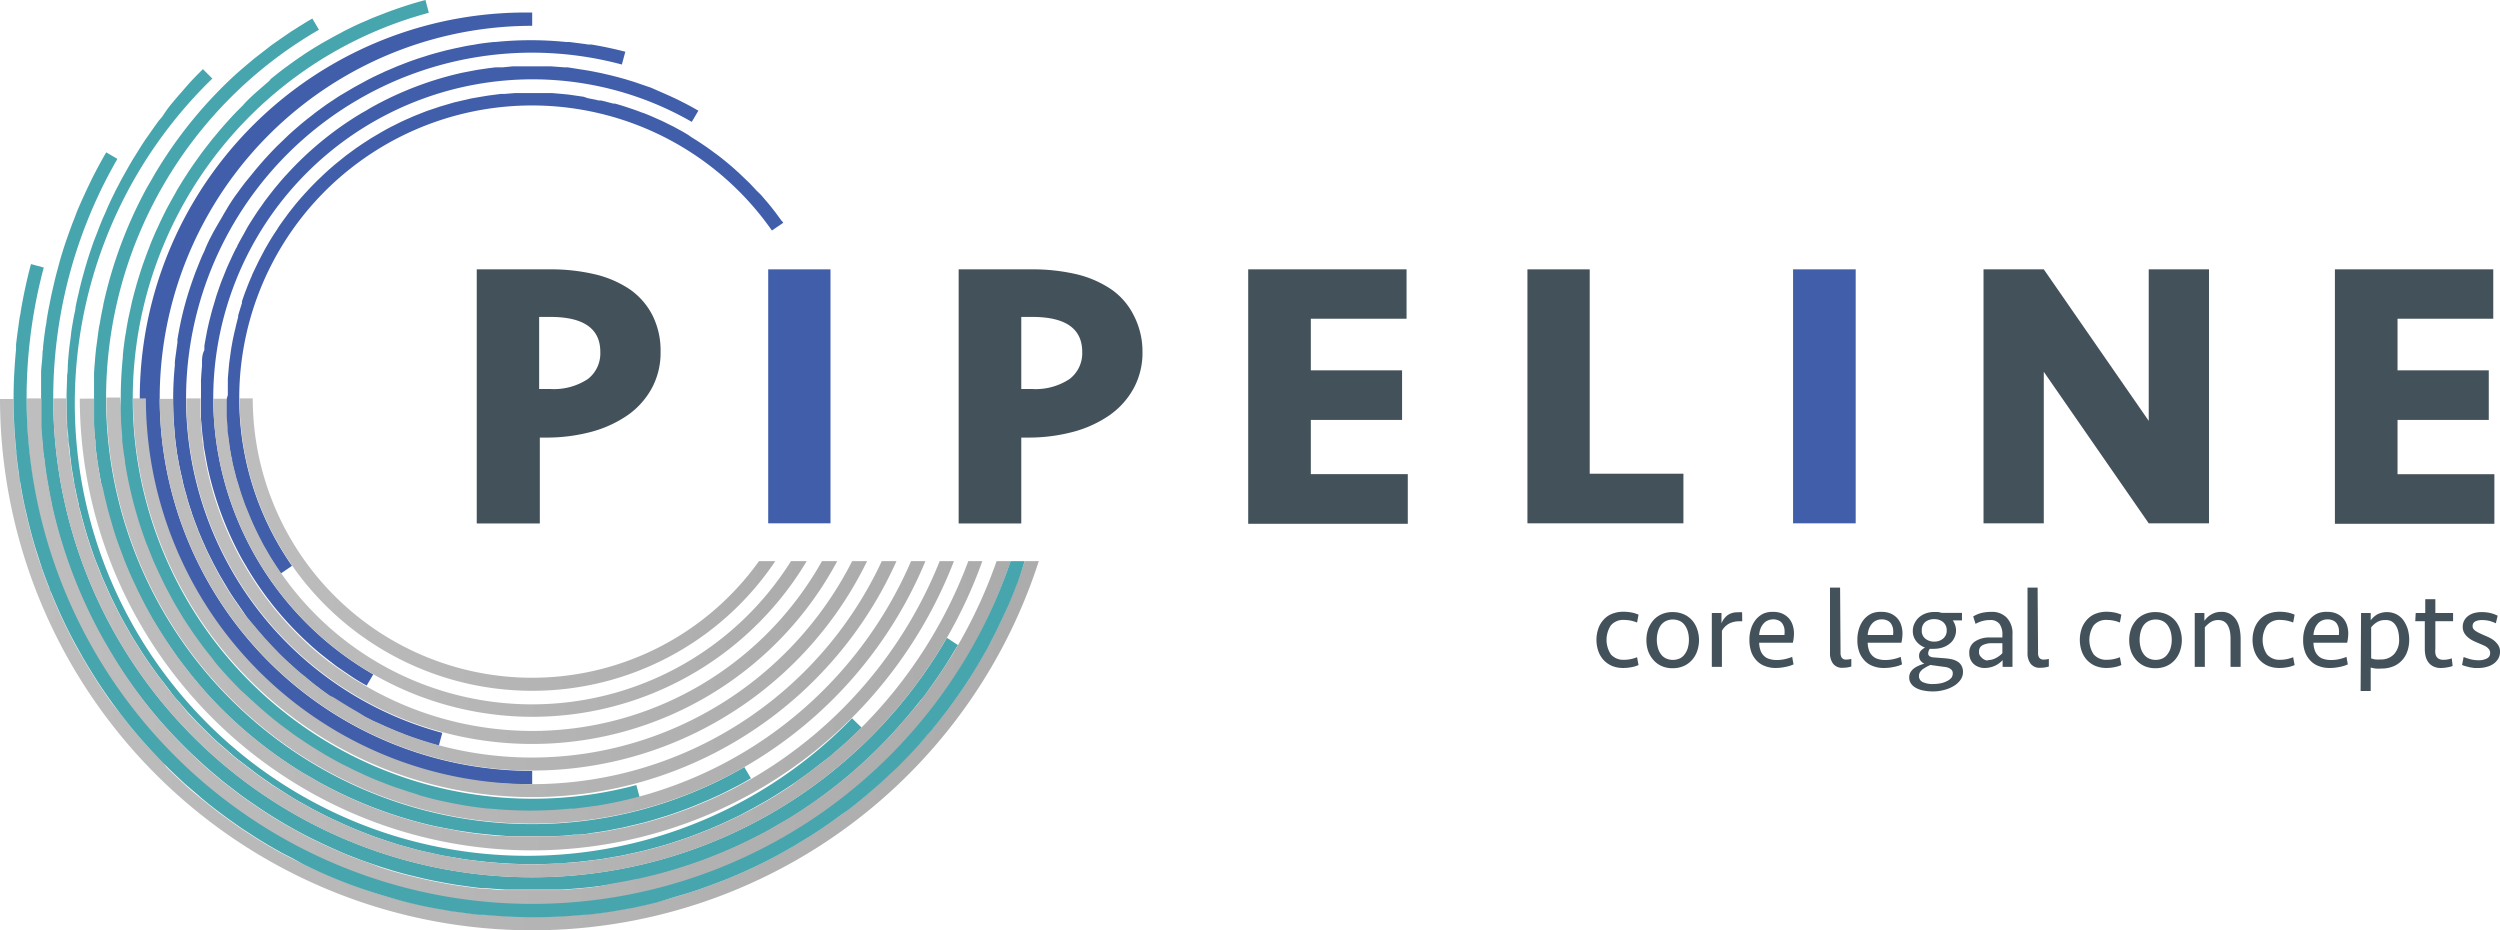 <svg xmlns="http://www.w3.org/2000/svg" xmlns:xlink="http://www.w3.org/1999/xlink" viewBox="0 0 222.76 82.91"><defs><style>.cls-1{fill:#47a5ae;}.cls-2{fill:#415eab;}.cls-3{fill:#43525a;}.cls-4{fill:url(#linear-gradient);}.cls-5{fill:url(#linear-gradient-2);}.cls-6{fill:url(#linear-gradient-3);}.cls-7{fill:url(#linear-gradient-4);}.cls-8{fill:url(#linear-gradient-5);}.cls-9{fill:url(#linear-gradient-6);}.cls-10{fill:url(#linear-gradient-7);}.cls-11{fill:url(#linear-gradient-8);}.cls-12{fill:url(#linear-gradient-9);}.cls-13{fill:url(#linear-gradient-10);}</style><linearGradient id="linear-gradient" x1="-183.34" y1="445.82" x2="-183.34" y2="445.99" gradientTransform="translate(256888.18 105664.78) rotate(90) scale(576)" gradientUnits="userSpaceOnUse"><stop offset="0" stop-color="#acabab"/><stop offset="1" stop-color="#bfbebe"/></linearGradient><linearGradient id="linear-gradient-2" x1="-183.34" y1="445.77" x2="-183.34" y2="445.94" gradientTransform="matrix(0, 547.2, -547.2, 0, 244018.43, 100380.31)" xlink:href="#linear-gradient"/><linearGradient id="linear-gradient-3" x1="-183.33" y1="445.71" x2="-183.33" y2="445.88" gradientTransform="translate(231148.58 95095.38) rotate(90) scale(518.4)" xlink:href="#linear-gradient"/><linearGradient id="linear-gradient-4" x1="-183.32" y1="445.65" x2="-183.32" y2="445.82" gradientTransform="translate(218279.83 89809.8) rotate(90) scale(489.6)" xlink:href="#linear-gradient"/><linearGradient id="linear-gradient-5" x1="-183.31" y1="445.58" x2="-183.31" y2="445.75" gradientTransform="translate(205410.42 84525.08) rotate(90) scale(460.8)" xlink:href="#linear-gradient"/><linearGradient id="linear-gradient-6" x1="-183.3" y1="445.5" x2="-183.3" y2="445.67" gradientTransform="translate(192540.83 79240.15) rotate(90) scale(432)" xlink:href="#linear-gradient"/><linearGradient id="linear-gradient-7" x1="-183.29" y1="445.41" x2="-183.29" y2="445.58" gradientTransform="translate(179671.08 73955.33) rotate(90) scale(403.2)" xlink:href="#linear-gradient"/><linearGradient id="linear-gradient-8" x1="-183.28" y1="445.31" x2="-183.28" y2="445.47" gradientTransform="translate(166801.92 68670.25) rotate(90) scale(374.4)" xlink:href="#linear-gradient"/><linearGradient id="linear-gradient-9" x1="-183.26" y1="445.19" x2="-183.26" y2="445.35" gradientTransform="translate(153932.67 63385.17) rotate(90) scale(345.6)" xlink:href="#linear-gradient"/><linearGradient id="linear-gradient-10" x1="-183.24" y1="445.04" x2="-183.24" y2="445.21" gradientTransform="matrix(0, 316.8, -316.8, 0, 141063.08, 58100.1)" xlink:href="#linear-gradient"/></defs><title>Asset 1logo</title><g id="Layer_2" data-name="Layer 2"><g id="Layer_1-2" data-name="Layer 1"><path class="cls-1" d="M84.37,56.83A42.67,42.67,0,1,1,10.46,14.16l-1-.59h0c0,.06-.07.13-.11.2-.3.53-.6,1.07-.88,1.62l-.17.32c-.27.55-.53,1.09-.78,1.64l-.18.39c-.23.52-.45,1-.65,1.56l-.21.53q-.27.71-.51,1.41c-.09.24-.17.49-.25.73-.13.4-.25.8-.37,1.21l-.27,1c-.09.33-.17.66-.25,1s-.19.82-.28,1.23l-.15.76c-.1.48-.19,1-.26,1.46,0,.19-.06.38-.09.57-.08.56-.15,1.12-.21,1.67,0,.15,0,.29-.05.44,0,.6-.1,1.2-.13,1.8,0,.13,0,.25,0,.38,0,.61,0,1.22,0,1.84v.43c0,.56,0,1.12,0,1.68l0,.64c0,.45.07.91.11,1.36s0,.63.09.95.08.63.12.94.11.89.19,1.32c0,.17.06.34.09.5.1.57.2,1.14.32,1.7v.05a44,44,0,0,0,4.37,11.7c.16.3.34.59.5.88s.34.59.52.88a43.12,43.12,0,0,0,8,9.63l0,0c.42.39.86.76,1.3,1.13l.39.33c.34.28.69.55,1.05.82l.75.58.78.55,1.13.77.54.35c.47.3.95.59,1.44.88l.17.1.2.11c.53.31,1.07.6,1.61.88l.34.17c.54.27,1.08.53,1.63.78l.4.18c.51.23,1,.45,1.55.66l.54.21c.46.18.93.34,1.4.5l.73.25,1.2.37,1,.28,1,.24c.41.1.82.2,1.23.28q.38.09.75.15c.49.1,1,.19,1.48.27l.56.08c.56.08,1.12.16,1.68.22l.42,0c.61.06,1.21.1,1.82.14h.36c.62,0,1.24,0,1.85,0h.42c.57,0,1.13,0,1.7,0l.63,0,1.36-.1,1-.09,1-.12,1.31-.19.5-.09c.57-.1,1.14-.21,1.7-.33h.06A44.2,44.2,0,0,0,68.47,74l.86-.5.89-.51a43.67,43.67,0,0,0,9.63-8l0,0c.39-.43.76-.86,1.13-1.3l.33-.4c.28-.34.55-.69.82-1s.39-.5.58-.76l.55-.78c.26-.37.52-.75.77-1.13.12-.17.23-.35.34-.53.31-.47.6-1,.89-1.45l.1-.16h0Z"/><path class="cls-1" d="M5.93,35.58c0,.65,0,1.31.05,2,0,.32,0,.65.07,1s0,.69.08,1,.09.81.15,1.22l.09.77c.07.45.15.89.23,1.32,0,.23.07.45.12.67.08.44.18.89.29,1.33,0,.21.09.43.15.65.1.42.22.84.34,1.27.06.23.13.46.2.7s.24.77.37,1.16l.27.79c.12.34.26.69.39,1s.23.6.35.89.26.6.39.89.29.67.45,1l.37.75c.18.37.36.73.55,1.08l.36.65c.22.38.43.76.65,1.13.12.19.24.39.37.58.23.38.47.76.72,1.13l.39.57c.26.36.51.72.77,1.07s.33.42.49.63.49.65.75,1,.46.54.69.8l.63.74c.46.5.93,1,1.42,1.48h0c.49.49,1,1,1.49,1.42.24.22.49.42.73.63s.53.47.8.69l1,.76.63.48c.35.27.72.52,1.08.77.19.13.37.27.56.39l1.14.73.57.36c.38.23.76.44,1.14.65l.64.36,1.09.56c.24.12.49.25.74.36l1,.46.88.38.9.36,1,.38.8.27,1.15.38.72.2,1.25.34.67.15,1.31.29.68.12,1.3.22.8.1,1.2.14,1.08.09.94.06a40.25,40.25,0,0,0,4.11,0c.32,0,.63,0,.94-.06l1.08-.09,1.2-.14.8-.1,1.3-.22.68-.12,1.32-.29.66-.15,1.26-.34.71-.2,1.16-.38c.26-.09.53-.17.79-.27l1-.38.9-.36.88-.38,1-.46c.25-.11.5-.24.75-.36L67,72.07l.64-.36c.38-.21.76-.42,1.13-.65l.58-.36c.38-.24.76-.48,1.13-.73l.57-.39c.36-.25.72-.5,1.08-.77l.62-.48c.32-.25.65-.5,1-.76s.54-.46.81-.69l.73-.63c.5-.46,1-.93,1.48-1.42h0L75.92,64a40.31,40.31,0,1,1-57-57l-.84-.84c-.49.49-1,1-1.42,1.49-.21.23-.41.48-.62.71s-.47.55-.7.82-.5.63-.74,1-.34.42-.5.64-.51.71-.76,1.07l-.4.57c-.25.38-.49.75-.72,1.13l-.37.59c-.22.37-.43.74-.64,1.11l-.37.66L10.29,17c-.12.26-.25.51-.37.76s-.31.66-.45,1-.27.59-.39.89-.24.59-.35.89-.27.69-.39,1l-.27.79c-.13.39-.26.78-.37,1.17-.07.23-.14.46-.2.69-.12.43-.24.85-.34,1.28-.06.21-.1.43-.15.64-.11.44-.21.89-.29,1.33,0,.22-.08.44-.12.66-.08.44-.16.89-.23,1.33l-.09.77c-.06.41-.11.81-.15,1.23s-.06.69-.08,1,0,.66-.07,1c0,.65-.05,1.31-.05,2Z"/><path class="cls-1" d="M47.42,73.43a37.93,37.93,0,0,1-19-70.78l-.59-1h0l-.15.09c-.44.25-.87.52-1.29.79l-.48.3-1,.69-.7.49-.67.52-.94.73-.34.29c-.4.33-.79.67-1.17,1l0,0A39,39,0,0,0,14,15.16c-.16.25-.3.51-.45.77l-.46.79A39.26,39.26,0,0,0,9.2,27.16v.05c-.11.5-.21,1-.29,1.51l-.09.45c-.06.39-.11.78-.16,1.17s-.08.56-.11.84-.06.57-.08.85-.07.81-.09,1.22l0,.56c0,.5,0,1,0,1.51v.38c0,.55,0,1.1,0,1.64,0,.11,0,.22,0,.33q0,.81.12,1.62c0,.13,0,.25,0,.38.06.5.12,1,.19,1.5,0,.16,0,.33.08.5.07.44.15.87.23,1.31.05.23.09.45.14.68s.16.73.25,1.09.14.58.22.87.16.58.25.87.21.71.32,1.07.15.44.22.65c.15.42.3.84.46,1.25l.18.48c.19.47.38.93.59,1.39,0,.11.1.23.16.35.22.49.45,1,.7,1.46l.15.3c.25.48.51,1,.78,1.43a1.74,1.74,0,0,0,.1.19l.09.15c.26.43.52.86.79,1.28.1.16.2.32.31.48.22.34.45.67.68,1s.33.47.49.7l.52.68.73.93.29.34c.33.4.67.79,1,1.17l0,0a39,39,0,0,0,8.59,7.09l.77.44c.27.16.53.32.8.46a39.13,39.13,0,0,0,10.42,3.89l.06,0c.5.11,1,.2,1.51.29l.45.08,1.16.17.86.1.84.08,1.22.1.56,0c.5,0,1,0,1.51,0h.38c.55,0,1.1,0,1.65,0l.32,0q.81,0,1.62-.12l.38,0c.5,0,1-.12,1.5-.19l.5-.07c.44-.07.88-.15,1.31-.24l.68-.13,1.09-.26.87-.21.87-.25,1.07-.33.66-.22c.41-.15.83-.29,1.24-.45l.48-.19,1.39-.58.35-.16c.49-.22,1-.46,1.46-.7l.3-.15c.48-.25,1-.52,1.44-.79l.18-.1h0l-.59-1A37.72,37.72,0,0,1,47.42,73.43Z"/><path class="cls-1" d="M10.84,39c0,.11,0,.23,0,.35,0,.32.08.64.12,1s.08.65.13,1l.06.33c.2,1.14.44,2.27.74,3.41s.71,2.39,1.14,3.54c0,.05,0,.1.07.16.19.49.39,1,.59,1.46.07.16.15.32.22.47.16.37.33.73.51,1.09s.25.51.38.76l.41.76c.18.33.37.65.56,1l.3.5c.23.38.47.75.72,1.12l.21.32c.27.4.56.8.85,1.19.05.07.1.15.16.22.3.4.62.8.94,1.2l.14.17c.33.4.66.78,1,1.15l.18.2c.32.36.66.7,1,1.05l.27.26c.31.31.62.61,1,.91l.39.35c.28.26.57.5.86.75l.55.46.74.58.75.55c.19.15.39.29.59.43l.94.63.45.29,1.11.68.33.19q.63.36,1.26.69l.25.12c.45.23.9.45,1.36.66l.21.1c.46.21.93.41,1.4.6l.26.1c.45.18.9.35,1.36.51l.37.12c.42.14.84.28,1.26.4l.57.16,1.07.29.86.2.81.17,1.2.22.5.08c.52.08,1,.14,1.57.2l.17,0a36.74,36.74,0,0,0,7.19,0l.35,0,1-.13,1-.13.34-.06a34.44,34.44,0,0,0,3.4-.74h0l-.31-1.14A35.57,35.57,0,0,1,38.21,1.14L37.91,0c-1.21.32-2.39.71-3.54,1.14l-.17.07c-.49.19-1,.38-1.46.59L32.27,2c-.37.16-.73.33-1.09.51s-.51.25-.76.39l-.75.4-1,.56-.5.3c-.38.23-.75.47-1.12.71a3.62,3.62,0,0,1-.32.22c-.4.27-.8.56-1.19.85l-.21.15c-.41.31-.81.63-1.21.95L24,7.2l-1.15,1-.2.18c-.35.32-.7.65-1,1l-.27.27c-.31.31-.61.62-.9.94l-.36.4c-.25.28-.5.57-.74.86s-.31.37-.47.56l-.57.73c-.19.25-.38.49-.56.75l-.42.59c-.22.31-.43.62-.64.94l-.29.45c-.23.36-.46.74-.68,1.11l-.18.33c-.24.42-.47.84-.7,1.26l-.12.24c-.23.45-.45.91-.66,1.37a2,2,0,0,1-.1.21c-.21.46-.41.93-.6,1.4l-.09.25c-.18.45-.35.91-.51,1.37-.05.12-.09.25-.13.37-.14.42-.27.84-.4,1.26-.06.19-.11.38-.16.56-.1.36-.2.72-.29,1.09s-.13.56-.19.84l-.18.82c-.08.4-.15.79-.21,1.19l-.09.51c-.07.52-.14,1-.19,1.57a.88.88,0,0,0,0,.17,35.37,35.37,0,0,0-.19,3.72C10.67,36.65,10.73,37.8,10.84,39Z"/><path class="cls-2" d="M14.23,35.5A33.19,33.19,0,0,1,47.42,2.3V1.12a34.38,34.38,0,1,0,0,68.75V68.69A33.19,33.19,0,0,1,14.23,35.5Z"/><path class="cls-2" d="M15.59,38.88c.05.46.11.91.17,1.37,0,.15.05.29.08.44.05.35.11.69.18,1s.1.48.16.71.1.49.16.74.17.63.26.94l.13.49c.11.37.23.74.36,1.1,0,.11.07.21.1.32.14.4.29.8.45,1.19,0,.08.05.15.08.22.17.41.34.82.53,1.22a1.54,1.54,0,0,0,.08.19c.18.4.38.79.58,1.18l.1.21.6,1.11.17.28c.19.33.39.65.59,1l.25.39c.18.28.37.55.56.82l.36.52L22,55l.5.64.4.48.65.75.31.34c.26.28.52.56.79.83l.23.23c.3.29.6.58.91.86l.18.16q.48.45,1,.87l.16.13c.34.28.69.55,1,.82a1.33,1.33,0,0,1,.19.14c.34.25.69.49,1,.73l.28.19c.32.21.64.42,1,.62l.44.27.84.48.67.36.65.33,1,.45.41.18c.41.18.84.36,1.27.52l.14.06a31.59,31.59,0,0,0,3.08,1l.31-1.14a30.82,30.82,0,1,1,16-59.55l.31-1.14c-1-.26-2-.47-3-.64l-.3,0c-.28-.05-.56-.08-.85-.12l-.85-.11-.3,0a31.17,31.17,0,0,0-6.26,0l-.15,0c-.46.05-.91.1-1.36.17l-.45.08c-.34.05-.69.11-1,.18l-.72.15-.74.17-.94.25-.49.14-1.1.35-.32.11c-.4.14-.8.29-1.19.45l-.22.08-1.22.52-.18.09c-.4.18-.8.37-1.19.57l-.21.11-1.1.6-.29.17-1,.59-.39.25-.82.55-.51.37c-.22.16-.44.32-.65.49s-.43.33-.64.5l-.49.4-.75.65-.34.31-.82.79-.24.23c-.29.3-.58.6-.86.91l-.16.17c-.29.33-.58.66-.86,1a1.83,1.83,0,0,0-.13.16c-.28.34-.56.69-.82,1l-.14.19c-.26.34-.5.69-.74,1l-.19.28c-.21.32-.42.64-.62,1-.09.15-.18.29-.26.44s-.33.56-.49.84L19,20.7l-.34.65c-.15.32-.3.63-.44,1l-.19.4c-.18.42-.35.85-.52,1.28l-.06.14c-.37,1-.71,2-1,3.08s-.47,2-.64,3c0,.1,0,.2,0,.3-.05.28-.08.57-.12.85s-.08.57-.11.85c0,.1,0,.2,0,.3q-.15,1.52-.15,3a31.61,31.61,0,0,0,.16,3.23C15.58,38.78,15.58,38.83,15.59,38.88Z"/><path class="cls-2" d="M20.16,35.65c0,.34,0,.68,0,1,0,.11,0,.22,0,.33,0,.35,0,.71.08,1.06,0,.1,0,.2,0,.3,0,.35.09.69.13,1,0,.11,0,.21.05.32.05.32.11.64.17,1,0,.12.05.25.07.37.06.29.13.58.2.86s.07.31.11.47l.21.73c.06.19.11.38.17.57s.13.4.2.6.15.46.24.69l.18.46c.11.27.21.54.33.8s.11.25.16.37c.13.29.26.59.41.87l.15.31c.16.3.31.61.48.91l.16.27c.17.3.35.61.53.9l.19.29c.18.29.37.57.56.85l.08.12h0l1-.68A26.07,26.07,0,1,1,68.78,20.54l1-.68h0c0-.08-.11-.15-.17-.23l-.52-.71-.36-.46c-.15-.18-.29-.36-.44-.53s-.33-.39-.5-.58L67.43,17l-.63-.67-.23-.22-.76-.73-.15-.13c-.28-.26-.57-.51-.86-.75l-.11-.09c-.3-.25-.61-.49-.92-.72l-.13-.09c-.3-.23-.61-.45-.92-.66l-.21-.14c-.28-.19-.57-.37-.86-.55L61.29,12c-.24-.14-.48-.29-.73-.42l-.55-.3L59.44,11c-.25-.13-.5-.25-.76-.36l-.38-.17c-.31-.14-.63-.27-.94-.39L57.12,10c-.35-.14-.7-.26-1.06-.38l-.15-.05c-.37-.12-.74-.24-1.12-.34l-.14,0-1.1-.28-.2,0-1-.21L52,8.62l-.9-.13-.49-.07-.75-.07-.7-.06-.58,0-.89,0h-.43l-1,0h-.34l-1,.08-.31,0-1,.13-.33.05-1,.17-.38.07L41,9l-.48.11-.72.21-.58.17-.59.2c-.23.08-.47.15-.7.24l-.46.18c-.27.11-.54.21-.8.33l-.37.16c-.29.13-.58.26-.87.41l-.3.15c-.31.15-.61.31-.91.48l-.28.16-.9.53-.29.19c-.28.18-.56.36-.84.56l-.13.08-.23.17-.71.52-.46.37-.53.43-.58.5-.36.33-.67.64-.22.22c-.25.25-.49.51-.73.77l-.13.14c-.26.29-.51.57-.75.86l-.09.11c-.25.31-.49.61-.72.92l-.09.13c-.23.3-.45.61-.66.92a2.39,2.39,0,0,0-.13.21c-.19.28-.38.57-.56.86l-.21.35c-.14.25-.29.49-.42.74l-.29.55c-.1.19-.2.38-.29.57s-.24.5-.36.75-.12.26-.17.4c-.14.3-.26.61-.39.93l-.09.24c-.14.35-.26.7-.38,1.06a.75.75,0,0,0,0,.16c-.12.37-.23.73-.34,1.1,0,.05,0,.1,0,.15-.1.37-.19.73-.27,1.1a1.17,1.17,0,0,0-.05.2q-.12.51-.21,1l-.06.33c-.05.3-.09.6-.13.9s-.05.33-.07.5-.05.5-.07.74l-.06.7,0,.58c0,.3,0,.6,0,.89Z"/><path class="cls-3" d="M144.65,54.51a3.67,3.67,0,0,1,.75.07,2.83,2.83,0,0,1,.6.19l-.13.7a3.31,3.31,0,0,0-.56-.17,2.93,2.93,0,0,0-.58-.06,1.43,1.43,0,0,0-1.2.49,2.36,2.36,0,0,0,0,2.57,1.46,1.46,0,0,0,1.2.49,2.93,2.93,0,0,0,.58-.06,3.31,3.31,0,0,0,.56-.17l.13.7a2.78,2.78,0,0,1-.63.19,3.8,3.8,0,0,1-.72.07,2.62,2.62,0,0,1-1.05-.2,2.21,2.21,0,0,1-.75-.55,2.33,2.33,0,0,1-.45-.8,3.12,3.12,0,0,1,0-1.91,2.25,2.25,0,0,1,.45-.8,2,2,0,0,1,.75-.55A2.62,2.62,0,0,1,144.65,54.51Z"/><path class="cls-3" d="M151.39,57a3,3,0,0,1-.16,1,2.29,2.29,0,0,1-.45.79,2.14,2.14,0,0,1-.74.55,2.38,2.38,0,0,1-1,.2,2.33,2.33,0,0,1-1-.2,2.1,2.1,0,0,1-.73-.55,2.49,2.49,0,0,1-.46-.79,3.15,3.15,0,0,1,0-1.92,2.53,2.53,0,0,1,.46-.8,2.08,2.08,0,0,1,.73-.54,2.33,2.33,0,0,1,1-.2,2.38,2.38,0,0,1,1,.2,2.12,2.12,0,0,1,.74.54,2.33,2.33,0,0,1,.45.8A3,3,0,0,1,151.39,57Zm-.9,0a2.63,2.63,0,0,0-.09-.7,1.82,1.82,0,0,0-.27-.58,1.16,1.16,0,0,0-.44-.38,1.49,1.49,0,0,0-1.26,0,1.27,1.27,0,0,0-.45.38,1.8,1.8,0,0,0-.26.58,2.63,2.63,0,0,0-.09.7,2.58,2.58,0,0,0,.09.7,1.66,1.66,0,0,0,.26.57,1.2,1.2,0,0,0,.45.39,1.49,1.49,0,0,0,1.26,0,1.1,1.1,0,0,0,.44-.39,1.67,1.67,0,0,0,.27-.57A2.58,2.58,0,0,0,150.49,57Z"/><path class="cls-3" d="M155.24,55.36H155a2,2,0,0,0-.92.2,1.62,1.62,0,0,0-.65.65v3.21h-.9v-4.8h.86v.92a1.74,1.74,0,0,1,.55-.73,1.52,1.52,0,0,1,.92-.25,1.32,1.32,0,0,1,.37,0Z"/><path class="cls-3" d="M158,54.52a2,2,0,0,1,.8.15,1.74,1.74,0,0,1,.58.41,1.68,1.68,0,0,1,.35.61,2.43,2.43,0,0,1,.12.77,3.74,3.74,0,0,1-.1.81h-3a2.08,2.08,0,0,0,.1.63,1.25,1.25,0,0,0,.27.48,1.1,1.1,0,0,0,.48.32,2.18,2.18,0,0,0,.72.11,3.4,3.4,0,0,0,.73-.08,4,4,0,0,0,.64-.2l.12.67a3.14,3.14,0,0,1-.75.23,4.14,4.14,0,0,1-.87.09,2.62,2.62,0,0,1-1-.2,1.89,1.89,0,0,1-.73-.53,2.14,2.14,0,0,1-.44-.78,3.34,3.34,0,0,1-.14-1,3.14,3.14,0,0,1,.15-1,2.42,2.42,0,0,1,.43-.81,2,2,0,0,1,.7-.54A2.1,2.1,0,0,1,158,54.52Zm0,.67a1.13,1.13,0,0,0-.51.11,1,1,0,0,0-.38.3,1.36,1.36,0,0,0-.25.44,1.92,1.92,0,0,0-.11.54H159a2.41,2.41,0,0,0,0-.54,1.21,1.21,0,0,0-.16-.44.8.8,0,0,0-.33-.3A1.13,1.13,0,0,0,157.94,55.19Z"/><path class="cls-3" d="M164,58.17a.77.77,0,0,0,.11.44.46.46,0,0,0,.4.16,1.86,1.86,0,0,0,.45-.06l0,.68a2.43,2.43,0,0,1-.73.11,1,1,0,0,1-.9-.37,1.51,1.51,0,0,1-.27-.91V52.36h.9Z"/><path class="cls-3" d="M167.67,54.52a2,2,0,0,1,.8.15,1.74,1.74,0,0,1,.58.41,1.68,1.68,0,0,1,.35.61,2.43,2.43,0,0,1,.12.77,3.74,3.74,0,0,1-.1.81h-3a2.08,2.08,0,0,0,.1.63,1.25,1.25,0,0,0,.27.48,1.16,1.16,0,0,0,.48.32,2.18,2.18,0,0,0,.72.11,3.4,3.4,0,0,0,.73-.08,4,4,0,0,0,.64-.2l.12.67a3.14,3.14,0,0,1-.75.23,4.14,4.14,0,0,1-.87.09,2.62,2.62,0,0,1-1.05-.2,1.89,1.89,0,0,1-.73-.53,2.14,2.14,0,0,1-.44-.78,3,3,0,0,1-.14-1,3.14,3.14,0,0,1,.15-1,2.42,2.42,0,0,1,.43-.81,2,2,0,0,1,.7-.54A2.1,2.1,0,0,1,167.67,54.52Zm0,.67a1.13,1.13,0,0,0-.51.11,1,1,0,0,0-.38.3,1.36,1.36,0,0,0-.25.44,1.92,1.92,0,0,0-.11.54h2.26a2.41,2.41,0,0,0,0-.54,1.21,1.21,0,0,0-.16-.44.8.8,0,0,0-.33-.3A1.13,1.13,0,0,0,167.64,55.19Z"/><path class="cls-3" d="M172.34,57.81a2.25,2.25,0,0,1-.38,0,.66.66,0,0,0-.15.4.29.29,0,0,0,.12.26.79.79,0,0,0,.42.11l1,.08a4.14,4.14,0,0,1,.63.1,1.7,1.7,0,0,1,.49.22.93.93,0,0,1,.32.36,1.13,1.13,0,0,1,.12.54,1.2,1.2,0,0,1-.23.71,2,2,0,0,1-.6.54,3.16,3.16,0,0,1-.86.35,3.71,3.71,0,0,1-1,.13,4.15,4.15,0,0,1-.82-.08,2.11,2.11,0,0,1-.67-.23,1.23,1.23,0,0,1-.45-.39.92.92,0,0,1-.16-.55.89.89,0,0,1,.12-.47,1.32,1.32,0,0,1,.32-.35,2.63,2.63,0,0,1,.44-.24,2.9,2.9,0,0,1,.47-.16,1,1,0,0,1-.34-.27.67.67,0,0,1-.13-.43.63.63,0,0,1,.16-.46,1.29,1.29,0,0,1,.37-.28,1.7,1.7,0,0,1-.79-.57,1.43,1.43,0,0,1-.3-.92,1.45,1.45,0,0,1,.15-.66A1.73,1.73,0,0,1,171,55a1.91,1.91,0,0,1,.61-.35,2.27,2.27,0,0,1,.75-.12l.34,0,.33.08h1.79v.67H174a1.65,1.65,0,0,1,.21.42,1.48,1.48,0,0,1-.07,1.13,1.42,1.42,0,0,1-.4.51,1.92,1.92,0,0,1-.61.34A2.36,2.36,0,0,1,172.34,57.81ZM172,59.25l-.35.17-.33.21a1.45,1.45,0,0,0-.24.26.64.64,0,0,0-.09.34.57.57,0,0,0,.34.55,2.11,2.11,0,0,0,.93.17,3.52,3.52,0,0,0,.63-.06,2,2,0,0,0,.57-.19,1.21,1.21,0,0,0,.42-.31A.66.66,0,0,0,174,60a.44.44,0,0,0-.09-.29.76.76,0,0,0-.24-.18,1.22,1.22,0,0,0-.34-.1l-.4-.05Zm.35-2.08a1.2,1.2,0,0,0,.79-.27.9.9,0,0,0,.32-.73.93.93,0,0,0-.32-.74,1.21,1.21,0,0,0-.79-.26,1.23,1.23,0,0,0-.8.25.91.91,0,0,0-.31.75.86.86,0,0,0,.32.74A1.21,1.21,0,0,0,172.34,57.17Z"/><path class="cls-3" d="M178.44,58.82a2.16,2.16,0,0,1-.27.25,1.93,1.93,0,0,1-.37.23,2,2,0,0,1-.45.16,2.1,2.1,0,0,1-.51.06,1.38,1.38,0,0,1-.55-.1,1.24,1.24,0,0,1-.43-.26,1.17,1.17,0,0,1-.29-.42,1.42,1.42,0,0,1-.1-.55,1.16,1.16,0,0,1,.46-1,2.29,2.29,0,0,1,1.25-.39l.63,0h.61v-.21a1.59,1.59,0,0,0-.26-1,1,1,0,0,0-.86-.34,2.41,2.41,0,0,0-.67.09,2.63,2.63,0,0,0-.6.25l-.21-.66a2.68,2.68,0,0,1,.77-.32,3.88,3.88,0,0,1,.87-.09,1.79,1.79,0,0,1,1.35.52,2,2,0,0,1,.51,1.49v2.89h-.88Zm-1.34,0a1.55,1.55,0,0,0,.73-.18,2.12,2.12,0,0,0,.59-.44v-.89l-.56,0-.52,0a2.38,2.38,0,0,0-.4.07,1.34,1.34,0,0,0-.32.13.63.63,0,0,0-.21.22.67.67,0,0,0-.07.33.58.58,0,0,0,.2.5A.85.85,0,0,0,177.1,58.86Z"/><path class="cls-3" d="M181.6,58.17a.7.7,0,0,0,.11.44.46.46,0,0,0,.4.16,1.86,1.86,0,0,0,.45-.06l0,.68a2.43,2.43,0,0,1-.73.11,1,1,0,0,1-.9-.37,1.51,1.51,0,0,1-.27-.91V52.36h.9Z"/><path class="cls-3" d="M187.67,54.51a3.67,3.67,0,0,1,.75.07,2.83,2.83,0,0,1,.6.19l-.13.7a3.31,3.31,0,0,0-.56-.17,2.93,2.93,0,0,0-.58-.06,1.43,1.43,0,0,0-1.2.49,2.36,2.36,0,0,0,0,2.57,1.46,1.46,0,0,0,1.2.49,2.93,2.93,0,0,0,.58-.06,3.31,3.31,0,0,0,.56-.17l.13.7a2.78,2.78,0,0,1-.63.19,3.8,3.8,0,0,1-.72.07,2.62,2.62,0,0,1-1-.2,2.21,2.21,0,0,1-.75-.55,2.33,2.33,0,0,1-.45-.8,3.12,3.12,0,0,1,0-1.91,2.25,2.25,0,0,1,.45-.8,2,2,0,0,1,.75-.55A2.62,2.62,0,0,1,187.67,54.51Z"/><path class="cls-3" d="M194.41,57a3,3,0,0,1-.16,1,2.29,2.29,0,0,1-.45.79,2.14,2.14,0,0,1-.74.55,2.38,2.38,0,0,1-1,.2,2.33,2.33,0,0,1-1-.2,2.1,2.1,0,0,1-.73-.55,2.31,2.31,0,0,1-.46-.79,3.15,3.15,0,0,1,0-1.92,2.36,2.36,0,0,1,.46-.8,2.08,2.08,0,0,1,.73-.54,2.33,2.33,0,0,1,1-.2,2.38,2.38,0,0,1,1,.2,2.12,2.12,0,0,1,.74.54,2.33,2.33,0,0,1,.45.8A3,3,0,0,1,194.41,57Zm-.9,0a2.63,2.63,0,0,0-.09-.7,1.82,1.82,0,0,0-.27-.58,1.24,1.24,0,0,0-.44-.38,1.49,1.49,0,0,0-1.26,0,1.27,1.27,0,0,0-.45.38,1.8,1.8,0,0,0-.26.58,2.63,2.63,0,0,0-.09.7,2.58,2.58,0,0,0,.09.7,1.66,1.66,0,0,0,.26.57,1.2,1.2,0,0,0,.45.39,1.49,1.49,0,0,0,1.26,0,1.17,1.17,0,0,0,.44-.39,1.67,1.67,0,0,0,.27-.57A2.58,2.58,0,0,0,193.51,57Z"/><path class="cls-3" d="M195.56,59.42v-4.8h.86v.7a1.92,1.92,0,0,1,.65-.59,1.76,1.76,0,0,1,.88-.21,1.47,1.47,0,0,1,.77.19,1.72,1.72,0,0,1,.53.51,2.24,2.24,0,0,1,.3.76,4.45,4.45,0,0,1,.1.91v2.53h-.9v-2.5a3.58,3.58,0,0,0-.06-.68,1.87,1.87,0,0,0-.19-.52,1,1,0,0,0-.34-.35,1,1,0,0,0-.51-.12,1.21,1.21,0,0,0-.71.21,2.3,2.3,0,0,0-.48.44v3.52Z"/><path class="cls-3" d="M203.11,54.51a3.67,3.67,0,0,1,.75.07,2.83,2.83,0,0,1,.6.19l-.13.7a3.31,3.31,0,0,0-.56-.17,2.93,2.93,0,0,0-.58-.06,1.43,1.43,0,0,0-1.2.49,2.36,2.36,0,0,0,0,2.57,1.46,1.46,0,0,0,1.2.49,2.93,2.93,0,0,0,.58-.06,3.31,3.31,0,0,0,.56-.17l.13.7a2.78,2.78,0,0,1-.63.19,3.8,3.8,0,0,1-.72.07,2.62,2.62,0,0,1-1.05-.2,2.21,2.21,0,0,1-.75-.55,2.33,2.33,0,0,1-.45-.8,3.12,3.12,0,0,1,0-1.91,2.25,2.25,0,0,1,.45-.8,2,2,0,0,1,.75-.55A2.62,2.62,0,0,1,203.11,54.51Z"/><path class="cls-3" d="M207.39,54.52a2,2,0,0,1,.8.15,1.74,1.74,0,0,1,.58.41,1.68,1.68,0,0,1,.35.61,2.43,2.43,0,0,1,.12.77,3.74,3.74,0,0,1-.1.81h-3a2.08,2.08,0,0,0,.1.63,1.25,1.25,0,0,0,.27.48,1.1,1.1,0,0,0,.48.32,2.18,2.18,0,0,0,.72.11,3.4,3.4,0,0,0,.73-.08,4,4,0,0,0,.64-.2l.12.67a3.14,3.14,0,0,1-.75.23,4.14,4.14,0,0,1-.87.09,2.62,2.62,0,0,1-1.05-.2,1.89,1.89,0,0,1-.73-.53,2.14,2.14,0,0,1-.44-.78,3,3,0,0,1-.14-1,3.14,3.14,0,0,1,.15-1,2.42,2.42,0,0,1,.43-.81,2,2,0,0,1,.7-.54A2.1,2.1,0,0,1,207.39,54.52Zm0,.67a1.13,1.13,0,0,0-.51.11,1,1,0,0,0-.38.3,1.36,1.36,0,0,0-.25.44,1.92,1.92,0,0,0-.11.54h2.26a2.41,2.41,0,0,0,0-.54,1.21,1.21,0,0,0-.16-.44.8.8,0,0,0-.33-.3A1.13,1.13,0,0,0,207.36,55.19Z"/><path class="cls-3" d="M210.38,54.62h.86v.65a2,2,0,0,1,.59-.53,1.93,1.93,0,0,1,1.71,0,1.82,1.82,0,0,1,.6.51,2.85,2.85,0,0,1,.39.78,3.43,3.43,0,0,1,.14,1,3,3,0,0,1-.19,1.07,2.18,2.18,0,0,1-1.29,1.3,2.77,2.77,0,0,1-1,.17,2.68,2.68,0,0,1-.52,0,3,3,0,0,1-.43-.09v2.09h-.9Zm2.15.63a1.35,1.35,0,0,0-.75.2,2,2,0,0,0-.5.45v2.76a1.39,1.39,0,0,0,.39.1,3.33,3.33,0,0,0,.46,0,1.57,1.57,0,0,0,1.19-.47,1.87,1.87,0,0,0,.45-1.35,3,3,0,0,0-.08-.68,1.63,1.63,0,0,0-.23-.55,1.12,1.12,0,0,0-.39-.36A1.08,1.08,0,0,0,212.53,55.25Z"/><path class="cls-3" d="M215.25,54.62h.85V53.39H217v1.23h1.58v.73H217V57.8a1.63,1.63,0,0,0,0,.39.75.75,0,0,0,.1.32.56.56,0,0,0,.23.2.75.75,0,0,0,.37.08,2.09,2.09,0,0,0,.76-.13l.08.68a1.77,1.77,0,0,1-.46.12,2.91,2.91,0,0,1-.57.06,1.51,1.51,0,0,1-.67-.13,1.24,1.24,0,0,1-.44-.35,1.46,1.46,0,0,1-.26-.53,2.88,2.88,0,0,1-.08-.68V55.35h-.85Z"/><path class="cls-3" d="M222.76,58.05a1.22,1.22,0,0,1-.14.61,1.46,1.46,0,0,1-.4.46,1.82,1.82,0,0,1-.61.29,2.58,2.58,0,0,1-.76.11l-.38,0-.4-.06-.38-.1a1.58,1.58,0,0,1-.31-.11l.14-.71a6,6,0,0,0,.6.2,2.83,2.83,0,0,0,.74.09,1.49,1.49,0,0,0,.73-.16.5.5,0,0,0,.29-.49.49.49,0,0,0-.08-.29.86.86,0,0,0-.21-.22,1.39,1.39,0,0,0-.3-.17l-.37-.16c-.17-.07-.34-.14-.52-.23a2.09,2.09,0,0,1-.47-.3,1.48,1.48,0,0,1-.35-.4,1.07,1.07,0,0,1-.14-.55,1.16,1.16,0,0,1,.15-.6,1.24,1.24,0,0,1,.38-.41,1.65,1.65,0,0,1,.54-.24,2.73,2.73,0,0,1,.64-.07,3.57,3.57,0,0,1,.74.08,3.21,3.21,0,0,1,.66.24l-.16.68a3.07,3.07,0,0,0-.6-.22,2.73,2.73,0,0,0-.64-.07,1.32,1.32,0,0,0-.59.12.45.45,0,0,0-.24.44.37.37,0,0,0,.09.25.82.82,0,0,0,.22.19,2.69,2.69,0,0,0,.29.16l.3.14.39.17a2.92,2.92,0,0,1,.52.28,1.84,1.84,0,0,1,.44.44A1,1,0,0,1,222.76,58.05Z"/><path class="cls-3" d="M58.86,31.36a6.62,6.62,0,0,1-.78,3.23A7.07,7.07,0,0,1,55.92,37a10.48,10.48,0,0,1-3.24,1.48,15.38,15.38,0,0,1-4,.51h-.58v7.65H42.48V24H49a17,17,0,0,1,4,.44,9.41,9.41,0,0,1,3.13,1.35,6.32,6.32,0,0,1,2,2.29A7,7,0,0,1,58.86,31.36Zm-5.37,0q0-3.12-4.45-3.12h-1v6.42H49a5.5,5.5,0,0,0,3.37-.88A2.88,2.88,0,0,0,53.49,31.39Z"/><path class="cls-2" d="M74,46.63H68.45V24H74Z"/><path class="cls-3" d="M101.8,31.36a6.62,6.62,0,0,1-.78,3.23A7.07,7.07,0,0,1,98.86,37a10.38,10.38,0,0,1-3.24,1.48,15.38,15.38,0,0,1-4.05.51H91v7.65H85.42V24h6.52a17.12,17.12,0,0,1,4,.44A9.45,9.45,0,0,1,99,25.77a6.15,6.15,0,0,1,2,2.29A7,7,0,0,1,101.8,31.36Zm-5.37,0q0-3.12-4.45-3.12H91v6.42h.92a5.48,5.48,0,0,0,3.37-.88A2.88,2.88,0,0,0,96.43,31.39Z"/><path class="cls-3" d="M111.22,24h14.11V28.4H116.8V33h8.13v4.42H116.8v4.83h8.64v4.42H111.22Z"/><path class="cls-3" d="M141.65,24V42.21H150v4.42h-13.9V24Z"/><path class="cls-2" d="M165.35,46.63h-5.58V24h5.58Z"/><path class="cls-3" d="M191.46,46.63l-9.35-13.5v13.5h-5.37V24h5.37l9.35,13.5V24h5.37V46.63Z"/><path class="cls-3" d="M208.05,24h14.11V28.4h-8.53V33h8.13v4.42h-8.13v4.83h8.63v4.42H208.05Z"/><path class="cls-2" d="M19,35.5A28.45,28.45,0,0,1,61.64,10.86l.59-1h0l-.13-.07c-.36-.21-.73-.41-1.1-.6l-.22-.11c-.36-.19-.73-.36-1.1-.53l-.27-.12c-.35-.16-.7-.3-1-.44L58,7.81l-1-.34-.49-.17-.82-.25-.65-.18-.67-.17-.82-.19-.51-.1c-.33-.07-.66-.13-1-.18l-.38-.06L50.58,6l-.29,0-1.22-.09h-.26l-1.24,0h-.29l-1.14,0-.43,0L44.79,6,44.15,6l-.64.08-.89.13-.34.06-1.14.22h0a29.89,29.89,0,0,0-7.9,3c-.21.11-.4.23-.6.35s-.4.22-.59.34a29.47,29.47,0,0,0-6.51,5.37l0,0c-.27.28-.52.58-.77.88l-.22.26c-.19.23-.37.47-.56.71l-.39.51-.37.53c-.18.25-.35.5-.52.76s-.16.24-.23.36c-.21.32-.41.64-.6,1l-.07.12s-.05.09-.07.14c-.21.36-.41.72-.6,1.09,0,.07-.07.15-.11.22-.19.37-.36.73-.53,1.11l-.12.26c-.16.35-.3.7-.44,1.05l-.15.37c-.12.31-.23.62-.34.94l-.17.5-.24.81c-.07.22-.13.44-.19.66s-.11.44-.17.66-.13.55-.19.82-.07.34-.1.51c-.06.34-.13.67-.18,1,0,.13,0,.25,0,.38C18,31.58,18,32,18,32.33l0,.29q-.06.62-.09,1.23a2,2,0,0,0,0,.25c0,.41,0,.83,0,1.24a2.81,2.81,0,0,0,0,.29l0,1.14c0,.15,0,.29,0,.43,0,.31.05.62.07.92l.06.64.09.65c0,.29.07.59.12.88l.06.34c.07.38.14.77.22,1.14v0a30.37,30.37,0,0,0,2.95,7.9c.11.2.23.4.35.6s.22.39.34.58a29.53,29.53,0,0,0,5.37,6.52l0,0c.28.26.58.51.88.77l.26.21.71.56.51.39c.17.13.35.25.53.37l.76.52.36.24c.32.2.64.4,1,.59l.12.07h0l.59-1A28.42,28.42,0,0,1,19,35.5Z"/><path class="cls-4" d="M90.64,51.91l-.09.21c-.23.62-.48,1.23-.74,1.84-.09.2-.19.39-.28.59-.2.46-.41.92-.64,1.37s-.32.64-.48.95l-.51,1-.7,1.22-.38.63c-.29.48-.59.94-.9,1.41l-.27.4c-.35.51-.7,1-1.07,1.5l-.2.28c-.39.51-.78,1-1.18,1.5L83,65c-.41.49-.82,1-1.25,1.44l-.23.25c-.41.45-.82.88-1.25,1.31l-.33.34-1.19,1.13-.5.46-1.08.93-.7.58-.92.73c-.31.24-.63.47-1,.7l-.74.53c-.39.27-.78.54-1.18.8l-.56.36c-.47.3-.94.58-1.41.86l-.41.23q-.78.45-1.59.87l-.3.16c-.57.29-1.14.57-1.72.83l-.26.12c-.59.27-1.18.52-1.77.76l-.31.12c-.57.22-1.15.44-1.73.64l-.45.16c-.53.17-1.06.35-1.6.5l-.7.21c-.46.12-.91.25-1.37.36l-1,.24-1.05.23-1.48.26-.65.11c-.65.1-1.31.18-2,.25l-.23,0a46.16,46.16,0,0,1-9,0l-.45,0c-.41,0-.81-.1-1.22-.16l-1.23-.16-.43-.08A46.24,46.24,0,0,1,31,78.72l-.2-.08c-.62-.24-1.24-.49-1.85-.76l-.59-.26L27,77,26,76.49l-1-.51-1.22-.7-.63-.38c-.48-.29-.94-.6-1.4-.9l-.41-.27c-.51-.35-1-.71-1.5-1.07l-.27-.2c-.51-.39-1-.78-1.51-1.19l-.22-.18c-.49-.41-1-.82-1.45-1.25l-.25-.23c-.44-.41-.88-.82-1.31-1.25L14.58,68q-.59-.59-1.14-1.2L13,66.34c-.32-.35-.63-.72-.94-1.08s-.39-.46-.58-.7l-.73-.93L10,62.7,9.51,62c-.27-.39-.54-.78-.8-1.18l-.36-.57c-.29-.46-.58-.93-.85-1.4a4.49,4.49,0,0,1-.24-.42c-.3-.52-.59-1-.87-1.58l-.16-.31c-.29-.56-.56-1.13-.83-1.71l-.12-.27c-.26-.58-.51-1.16-.75-1.75,0-.11-.09-.22-.13-.33-.22-.57-.44-1.14-.64-1.71,0-.16-.1-.32-.16-.47-.17-.53-.34-1-.5-1.58l-.21-.73c-.12-.44-.24-.89-.35-1.34s-.17-.72-.25-1.08-.15-.68-.22-1c-.1-.5-.19-1-.27-1.51,0-.21-.07-.42-.1-.63-.1-.66-.19-1.32-.26-2a1.49,1.49,0,0,0,0-.21,45.21,45.21,0,0,1-.24-4.67H0A47.42,47.42,0,0,0,92.56,50H91.31C91.1,50.66,90.87,51.29,90.64,51.91Z"/><path class="cls-5" d="M85.4,57.42h0l-.1.16c-.29.49-.58,1-.89,1.45-.11.18-.22.36-.34.53-.25.38-.51.76-.77,1.13l-.55.78-.58.76c-.27.35-.54.7-.82,1l-.33.4c-.37.44-.74.87-1.13,1.3l0,0a43.67,43.67,0,0,1-9.63,8l-.89.51-.86.5a43.44,43.44,0,0,1-11.7,4.37h-.06c-.56.12-1.13.23-1.7.33l-.5.09L53.2,79l-1,.12-1,.09-1.36.1-.63,0c-.57,0-1.13,0-1.7,0h-.42c-.61,0-1.23,0-1.85,0H45c-.61,0-1.21-.08-1.82-.14l-.42,0c-.56-.06-1.12-.14-1.68-.22l-.56-.08c-.5-.08-1-.17-1.48-.27q-.37-.06-.75-.15c-.41-.08-.82-.18-1.23-.28l-1-.24-1-.28-1.2-.37L33.16,77l-1.4-.5-.54-.21c-.52-.21-1-.43-1.55-.66l-.4-.18c-.55-.25-1.1-.51-1.63-.78l-.34-.17c-.54-.28-1.08-.58-1.61-.88l-.2-.11-.17-.1c-.49-.29-1-.58-1.44-.88l-.54-.35-1.13-.77-.78-.55-.75-.58c-.36-.27-.71-.54-1.05-.82l-.39-.33c-.44-.37-.88-.74-1.3-1.13l0,0A43.12,43.12,0,0,1,10,58.3c-.18-.29-.35-.59-.52-.88s-.34-.58-.5-.88a44,44,0,0,1-4.37-11.7v-.05c-.12-.56-.23-1.13-.32-1.7,0-.16-.07-.33-.09-.5-.07-.43-.13-.87-.19-1.32s-.09-.62-.12-.94-.07-.63-.09-.95-.08-.91-.11-1.36l0-.64c0-.56,0-1.12,0-1.68v-.2H2.37A45,45,0,0,0,90.05,50H88.8A43.58,43.58,0,0,1,85.4,57.42Z"/><path class="cls-6" d="M75.27,66.25l-.73.63c-.27.23-.53.47-.81.69s-.64.51-1,.76l-.62.48c-.36.27-.72.52-1.08.77L70.5,70c-.37.25-.75.49-1.13.73l-.58.36c-.37.23-.75.44-1.13.65l-.64.36-1.09.56c-.25.12-.5.25-.75.36l-1,.46-.88.38-.9.36-1,.38c-.26.1-.53.18-.79.27l-1.16.38-.71.2-1.26.34-.66.15-1.32.29-.68.12-1.3.22-.8.1-1.2.14-1.08.09c-.31,0-.62,0-.94.06a40.25,40.25,0,0,1-4.11,0l-.94-.06-1.08-.09-1.2-.14-.8-.1L40,76.32l-.68-.12-1.31-.29-.67-.15-1.25-.34-.72-.2-1.15-.38-.8-.27-1-.38-.9-.36-.88-.38-1-.46c-.25-.11-.5-.24-.74-.36l-1.09-.56-.64-.36c-.38-.21-.76-.42-1.14-.65l-.57-.36L24.33,70c-.19-.12-.37-.26-.56-.39-.36-.25-.73-.5-1.08-.77l-.63-.48-1-.76c-.27-.22-.53-.46-.8-.69s-.49-.41-.73-.63c-.51-.46-1-.93-1.49-1.42h0c-.48-.48-1-1-1.42-1.48L16,62.61l-.69-.8c-.26-.31-.5-.64-.75-1s-.33-.41-.49-.63-.51-.71-.77-1.07l-.39-.57c-.25-.37-.49-.75-.72-1.13-.13-.19-.25-.39-.37-.58-.22-.37-.43-.75-.65-1.13l-.36-.65c-.19-.35-.37-.71-.55-1.08l-.37-.75c-.16-.33-.31-.66-.45-1s-.27-.59-.39-.89-.24-.59-.35-.89-.27-.68-.39-1l-.27-.79c-.13-.39-.26-.77-.37-1.16s-.14-.47-.2-.7c-.12-.42-.24-.85-.34-1.27-.06-.22-.1-.44-.15-.65-.11-.44-.21-.88-.29-1.33,0-.22-.08-.44-.12-.67-.08-.43-.16-.87-.23-1.32l-.09-.77c-.06-.41-.11-.81-.15-1.22s-.06-.7-.08-1-.06-.65-.07-1c0-.66-.05-1.32-.05-2V35.5H4.74A42.67,42.67,0,0,0,84.37,56.83,41.78,41.78,0,0,0,87.53,50H86.28A41.55,41.55,0,0,1,75.27,66.25Z"/><path class="cls-7" d="M67,69.37h0l-.18.1-1.44.79-.3.15-1.46.7-.35.16-1.39.58-.48.19c-.41.16-.83.3-1.24.45l-.66.22c-.35.12-.71.22-1.07.33l-.87.25-.87.21-1.09.26-.68.13c-.43.09-.87.17-1.31.24l-.5.07c-.5.07-1,.14-1.5.19l-.38,0q-.81.07-1.62.12l-.32,0c-.55,0-1.1,0-1.65,0h-.38c-.5,0-1,0-1.51,0l-.56,0L44,74.45l-.84-.08-.86-.1-1.16-.17L40.64,74l-1.51-.29-.06,0a38.63,38.63,0,0,1-10.42-3.89c-.27-.14-.53-.3-.8-.46l-.77-.44a39,39,0,0,1-8.59-7.09l0,0c-.34-.38-.68-.77-1-1.17l-.29-.34-.73-.93-.52-.68c-.16-.23-.33-.46-.49-.7s-.46-.66-.68-1c-.11-.16-.21-.32-.31-.48-.27-.42-.53-.85-.79-1.28l-.09-.15a1.74,1.74,0,0,1-.1-.19c-.27-.47-.53-.95-.78-1.43l-.15-.3c-.25-.48-.48-1-.7-1.46-.06-.12-.11-.24-.16-.35-.21-.46-.4-.92-.59-1.39l-.18-.48c-.16-.41-.31-.83-.46-1.25-.07-.21-.15-.43-.22-.65s-.22-.71-.32-1.07-.17-.58-.25-.87-.15-.58-.22-.87-.18-.73-.25-1.09S9.07,43.21,9,43c-.08-.44-.16-.87-.23-1.31,0-.17,0-.34-.08-.5-.07-.5-.13-1-.19-1.5,0-.13,0-.25,0-.38q-.08-.81-.12-1.62c0-.11,0-.22,0-.33,0-.54,0-1.09,0-1.64v-.2H7.11A40.3,40.3,0,0,0,85,50H83.73A39.25,39.25,0,0,1,67,69.37Z"/><path class="cls-8" d="M53.53,71.73l-.34.06-1,.13-1,.13-.35,0a36.74,36.74,0,0,1-7.19,0l-.17,0c-.52-.06-1.05-.12-1.57-.2l-.5-.08-1.2-.22-.81-.17-.86-.2-1.07-.29L37,70.72c-.42-.12-.84-.26-1.26-.4l-.37-.12c-.46-.16-.91-.33-1.36-.51l-.26-.1c-.47-.19-.94-.39-1.4-.6l-.21-.1c-.46-.21-.91-.43-1.36-.66l-.25-.12q-.63-.33-1.26-.69l-.33-.19-1.11-.68-.45-.29-.94-.63c-.2-.14-.4-.28-.59-.43l-.75-.55-.74-.58-.55-.46c-.29-.25-.58-.49-.86-.75l-.39-.35c-.33-.3-.64-.6-1-.91l-.27-.26c-.33-.35-.67-.69-1-1.05l-.18-.2c-.34-.37-.67-.75-1-1.15L19,58.77c-.32-.4-.64-.8-.94-1.2-.06-.07-.11-.15-.16-.22-.29-.39-.58-.79-.85-1.19l-.21-.32c-.25-.37-.49-.74-.72-1.12l-.3-.5c-.19-.32-.38-.64-.56-1l-.41-.76c-.13-.25-.26-.5-.38-.76s-.35-.72-.51-1.09c-.07-.15-.15-.31-.22-.47-.21-.48-.4-1-.59-1.46,0-.06-.05-.11-.07-.16a37.27,37.27,0,0,1-1.88-6.95l-.06-.33c0-.33-.09-.66-.13-1s-.09-.65-.12-1c0-.12,0-.24,0-.35-.11-1.17-.17-2.32-.17-3.47H9.48A37.94,37.94,0,0,0,82.46,50H81.18A36.81,36.81,0,0,1,53.53,71.73Z"/><path class="cls-9" d="M47.42,69.87A34.37,34.37,0,0,1,13,35.5H11.85A35.57,35.57,0,0,0,79.88,50H78.57A34.35,34.35,0,0,1,47.42,69.87Z"/><path class="cls-10" d="M47.42,67.5a32,32,0,0,1-11.37-2.08l-.14-.06c-.43-.16-.86-.34-1.27-.52l-.41-.18-1-.45-.65-.33L32,63.52,31.11,63l-.44-.27c-.33-.2-.65-.41-1-.62L29.42,62c-.35-.24-.7-.48-1-.73a1.33,1.33,0,0,0-.19-.14c-.35-.27-.7-.54-1-.82L27,60.14q-.51-.42-1-.87l-.18-.16c-.31-.28-.61-.57-.91-.86L24.68,58c-.27-.27-.53-.55-.79-.83l-.31-.34-.65-.75-.4-.48L22,55l-.49-.65-.36-.52c-.19-.27-.38-.54-.56-.82l-.25-.39c-.2-.32-.4-.64-.59-1l-.17-.28L19,50.24l-.1-.21c-.2-.39-.4-.78-.58-1.18a1.54,1.54,0,0,1-.08-.19c-.19-.4-.36-.81-.53-1.22,0-.07,0-.14-.08-.22-.16-.39-.31-.79-.45-1.19,0-.11-.07-.21-.1-.32-.13-.36-.25-.73-.36-1.1l-.13-.49c-.09-.31-.18-.63-.26-.94s-.11-.49-.16-.74-.11-.47-.16-.71-.13-.69-.18-1c0-.15-.05-.29-.08-.44-.06-.46-.12-.91-.17-1.37,0-.05,0-.1,0-.15a31.61,31.61,0,0,1-.16-3.23H14.23A33.19,33.19,0,0,0,77.26,50H75.93A32,32,0,0,1,47.42,67.5Z"/><path class="cls-11" d="M47.42,65.13a29.52,29.52,0,0,1-14.82-4h0l-.12-.07-1-.59-.36-.24-.76-.52c-.18-.12-.36-.24-.53-.37L29.35,59l-.71-.56-.26-.21c-.3-.26-.6-.51-.88-.77l0,0A29.53,29.53,0,0,1,22.1,50.9c-.12-.19-.23-.38-.34-.58s-.24-.4-.35-.6a29.55,29.55,0,0,1-2.95-7.9v0c-.08-.37-.15-.75-.22-1.14l-.06-.34-.12-.88L18,38.76l-.06-.64c0-.3,0-.61-.07-.92,0-.14,0-.28,0-.43l0-1.14V35.5H16.6A30.82,30.82,0,0,0,74.6,50H73.24A29.61,29.61,0,0,1,47.42,65.13Z"/><path class="cls-12" d="M47.42,62.76A27.22,27.22,0,0,1,25.09,51.13h0L25,51c-.19-.28-.38-.56-.56-.85l-.19-.29c-.18-.29-.36-.59-.53-.9l-.16-.27c-.17-.3-.32-.61-.48-.91l-.15-.31c-.14-.28-.28-.58-.41-.87-.05-.12-.11-.24-.16-.37s-.22-.53-.33-.8L21.85,45l-.24-.69c-.07-.2-.14-.4-.2-.6s-.11-.38-.17-.57L21,42.39c0-.16-.07-.31-.11-.47s-.14-.57-.2-.86c0-.12,0-.25-.07-.37-.06-.33-.12-.65-.17-1,0-.11,0-.21-.05-.32,0-.35-.09-.69-.13-1,0-.1,0-.2,0-.3,0-.35-.07-.71-.08-1.06,0-.11,0-.22,0-.33,0-.34,0-.68,0-1,0,0,0-.1,0-.15H19A28.45,28.45,0,0,0,71.88,50h-1.4A27.23,27.23,0,0,1,47.42,62.76Z"/><path class="cls-13" d="M47.42,60.39A24.9,24.9,0,0,1,22.52,35.5H21.34A26.08,26.08,0,0,0,69.08,50H67.63A24.86,24.86,0,0,1,47.42,60.39Z"/><path class="cls-1" d="M47.42,80.54A45.06,45.06,0,0,1,3.9,23.84l-1.14-.31h0c-.38,1.42-.68,2.84-.92,4.26,0,.15-.06.3-.08.45-.07.4-.11.81-.17,1.21s-.11.83-.16,1.24l0,.43c-.14,1.46-.22,2.92-.22,4.38a45.21,45.21,0,0,0,.24,4.67,1.49,1.49,0,0,1,0,.21c.07.66.16,1.32.26,2,0,.21.06.42.1.63.08.5.17,1,.27,1.51.07.34.14.68.22,1s.16.72.25,1.08.23.9.35,1.34l.21.73c.16.53.33,1,.5,1.58.06.15.11.31.16.47.2.57.42,1.14.64,1.71,0,.11.08.22.13.33.24.59.49,1.17.75,1.75l.12.27c.27.58.54,1.15.83,1.71l.16.31c.28.54.57,1.06.87,1.58a4.49,4.49,0,0,0,.24.42c.27.47.56.94.85,1.4l.36.57c.26.4.53.79.8,1.18l.53.75.7.93.73.93c.19.24.39.47.58.7s.62.73.94,1.08l.45.49q.56.61,1.14,1.2l.33.33c.43.43.87.84,1.31,1.25l.25.23c.48.43,1,.84,1.45,1.25l.22.18c.49.41,1,.8,1.51,1.19l.27.2c.49.36,1,.72,1.5,1.07l.41.27c.46.3.92.61,1.4.9l.63.38,1.22.7,1,.51L27,77l1.37.65.59.26c.61.27,1.23.52,1.85.76l.2.08c1.44.54,2.93,1,4.45,1.43s2.85.69,4.28.93l.43.08,1.23.16c.41.06.81.12,1.22.16l.45,0a46.16,46.16,0,0,0,9,0l.23,0c.65-.07,1.31-.15,2-.25l.65-.11,1.48-.26,1.05-.23,1-.24L59.88,80l.7-.21c.54-.15,1.07-.32,1.6-.5l.45-.16c.58-.2,1.16-.42,1.73-.64l.31-.12c.59-.24,1.18-.49,1.77-.76l.26-.12c.58-.26,1.15-.54,1.72-.83l.3-.16c.53-.27,1.07-.57,1.59-.87l.41-.23,1.41-.86.56-.36c.4-.26.79-.53,1.18-.8l.74-.53,1-.7.92-.73.7-.58,1.08-.93.5-.46L80,68.34l.33-.34c.43-.43.84-.86,1.25-1.31l.23-.25c.43-.47.84-1,1.25-1.44l.19-.23c.4-.49.79-1,1.18-1.5l.2-.28c.37-.49.72-1,1.07-1.5l.27-.4c.31-.47.61-.93.9-1.41l.38-.63.7-1.22.51-1c.16-.31.33-.63.48-.95s.44-.9.64-1.37c.09-.2.19-.39.28-.59.26-.61.51-1.22.74-1.84l.09-.21Q91,51,91.3,50H90.05A45,45,0,0,1,47.42,80.54Z"/></g></g></svg>